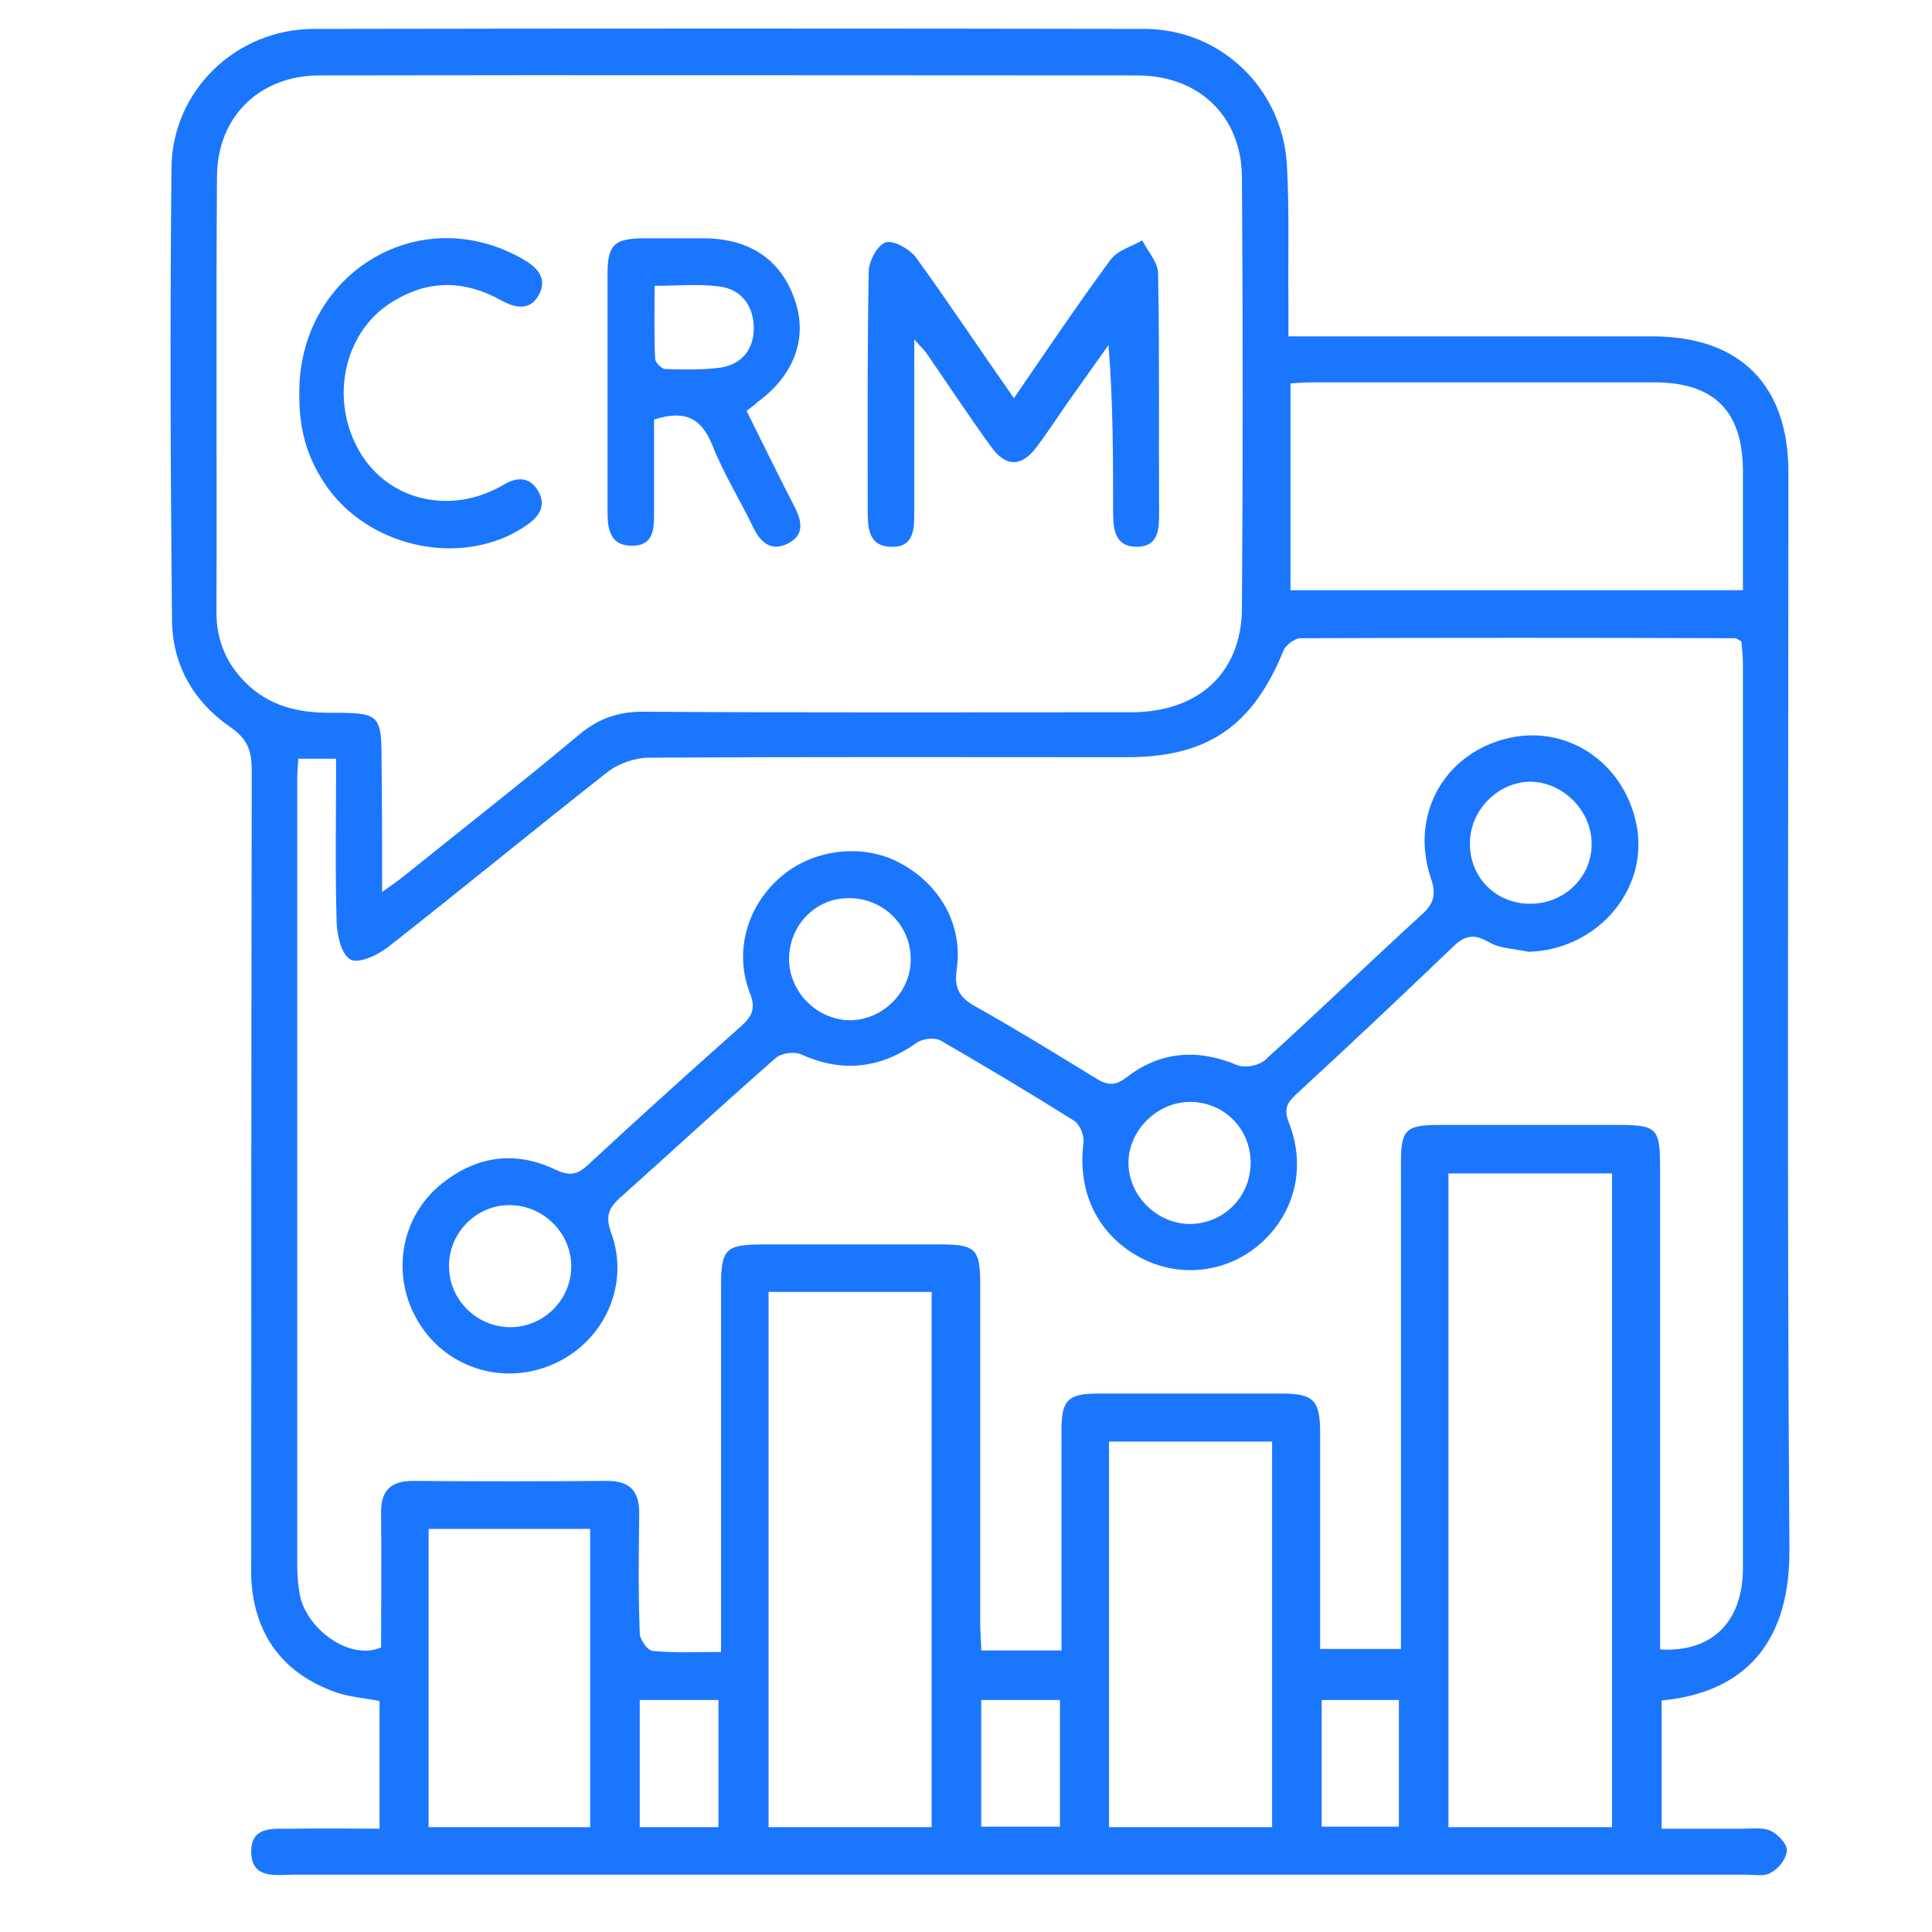 <svg width="68" height="68" viewBox="0 0 68 68" fill="none" xmlns="http://www.w3.org/2000/svg">
<g clip-path="url(#clip0_16019_4524)">
<path d="M13.359 64.364C13.359 62.8 13.359 61.344 13.359 59.87C12.819 59.762 12.261 59.726 11.776 59.547C10.048 58.917 9.041 57.677 8.861 55.808C8.825 55.43 8.843 55.035 8.843 54.639C8.843 45.472 8.843 36.304 8.861 27.137C8.861 26.453 8.735 26.022 8.105 25.591C6.81 24.692 6.054 23.398 6.054 21.78C6 16.495 5.982 11.192 6.036 5.889C6.072 3.175 8.321 1.018 11.056 1.018C20.79 1 30.542 1 40.276 1.018C42.956 1.018 45.133 3.103 45.295 5.799C45.385 7.417 45.331 9.035 45.349 10.653C45.349 11.012 45.349 11.372 45.349 11.839C45.745 11.839 46.069 11.839 46.375 11.839C50.297 11.839 54.238 11.839 58.16 11.839C61.237 11.839 62.946 13.547 62.946 16.621C62.946 29.258 62.892 41.913 62.982 54.549C63 57.533 61.669 59.547 58.484 59.852C58.484 61.29 58.484 62.746 58.484 64.364C59.438 64.364 60.409 64.364 61.381 64.364C61.705 64.364 62.082 64.31 62.352 64.454C62.604 64.58 62.91 64.921 62.892 65.137C62.874 65.425 62.604 65.766 62.334 65.91C62.118 66.054 61.759 65.982 61.453 65.982C44.414 65.982 27.393 65.982 10.354 65.982C9.724 65.982 8.861 66.162 8.843 65.191C8.825 64.22 9.688 64.382 10.336 64.364C11.344 64.346 12.315 64.364 13.359 64.364ZM46.465 58.037C47.491 58.037 48.372 58.037 49.308 58.037C49.308 57.569 49.308 57.21 49.308 56.85C49.308 51.547 49.308 46.245 49.308 40.942C49.308 39.755 49.47 39.594 50.675 39.594C52.78 39.594 54.867 39.594 56.973 39.594C58.322 39.594 58.43 39.719 58.43 41.104C58.43 46.406 58.43 51.709 58.43 57.012C58.43 57.354 58.43 57.713 58.43 58.055C60.265 58.163 61.327 57.084 61.345 55.233C61.345 44.591 61.345 33.967 61.345 23.326C61.345 23.074 61.309 22.804 61.291 22.571C61.165 22.517 61.129 22.463 61.075 22.463C55.983 22.445 50.873 22.445 45.781 22.463C45.565 22.463 45.242 22.715 45.169 22.912C44.09 25.555 42.507 26.651 39.664 26.651C34.05 26.651 28.455 26.633 22.841 26.669C22.355 26.669 21.779 26.867 21.384 27.172C18.775 29.222 16.22 31.325 13.629 33.356C13.269 33.626 12.621 33.931 12.333 33.77C12.027 33.608 11.866 32.943 11.848 32.475C11.794 30.57 11.83 28.646 11.83 26.705C11.344 26.705 10.948 26.705 10.498 26.705C10.48 26.993 10.462 27.226 10.462 27.46C10.462 36.682 10.462 45.921 10.462 55.143C10.462 55.466 10.498 55.808 10.552 56.131C10.786 57.336 12.315 58.468 13.413 57.983C13.413 56.437 13.431 54.855 13.413 53.273C13.395 52.482 13.737 52.123 14.528 52.123C16.814 52.141 19.081 52.141 21.366 52.123C22.157 52.123 22.499 52.464 22.499 53.255C22.481 54.657 22.463 56.077 22.517 57.479C22.517 57.713 22.805 58.109 22.985 58.109C23.741 58.181 24.514 58.145 25.378 58.145C25.378 57.695 25.378 57.372 25.378 57.048C25.378 53.129 25.378 49.193 25.378 45.274C25.378 43.944 25.54 43.8 26.889 43.8C28.958 43.8 31.027 43.8 33.097 43.8C34.338 43.8 34.5 43.962 34.5 45.202C34.5 49.193 34.5 53.165 34.5 57.156C34.5 57.462 34.536 57.785 34.536 58.091C35.526 58.091 36.407 58.091 37.361 58.091C37.361 57.695 37.361 57.372 37.361 57.048C37.361 54.801 37.361 52.554 37.361 50.307C37.361 49.282 37.595 49.049 38.638 49.049C40.797 49.049 42.956 49.049 45.116 49.049C46.231 49.049 46.465 49.282 46.465 50.433C46.465 52.644 46.465 54.873 46.465 57.084C46.465 57.407 46.465 57.731 46.465 58.037ZM13.449 31.397C13.827 31.127 14.061 30.965 14.277 30.786C16.31 29.15 18.361 27.55 20.358 25.878C21.06 25.285 21.779 25.033 22.715 25.051C28.419 25.087 34.104 25.069 39.808 25.069C42.183 25.069 43.694 23.685 43.712 21.42C43.748 16.351 43.748 11.3 43.712 6.231C43.694 4.074 42.183 2.654 40.024 2.654C30.434 2.654 20.844 2.636 11.254 2.654C9.149 2.654 7.655 4.092 7.637 6.195C7.601 11.318 7.637 16.441 7.619 21.564C7.619 22.553 7.979 23.38 8.681 24.063C9.473 24.836 10.48 25.087 11.56 25.087C13.431 25.087 13.431 25.105 13.431 26.993C13.449 28.377 13.449 29.797 13.449 31.397ZM56.739 64.31C56.739 56.581 56.739 48.959 56.739 41.301C54.795 41.301 52.888 41.301 50.981 41.301C50.981 49.013 50.981 56.635 50.981 64.31C52.924 64.31 54.795 64.31 56.739 64.31ZM45.421 20.773C50.747 20.773 56.001 20.773 61.345 20.773C61.345 19.353 61.345 17.969 61.345 16.603C61.345 14.464 60.337 13.457 58.214 13.457C54.238 13.457 50.243 13.457 46.267 13.457C45.997 13.457 45.745 13.475 45.421 13.493C45.421 15.938 45.421 18.311 45.421 20.773ZM32.791 64.31C32.791 58.001 32.791 51.745 32.791 45.472C30.848 45.472 28.976 45.472 27.051 45.472C27.051 51.763 27.051 58.037 27.051 64.31C28.994 64.31 30.884 64.31 32.791 64.31ZM44.774 64.31C44.774 59.726 44.774 55.251 44.774 50.739C42.812 50.739 40.923 50.739 39.034 50.739C39.034 55.286 39.034 59.78 39.034 64.31C40.959 64.31 42.831 64.31 44.774 64.31ZM20.772 64.31C20.772 60.769 20.772 57.3 20.772 53.812C18.829 53.812 16.957 53.812 15.086 53.812C15.086 57.354 15.086 60.805 15.086 64.31C16.993 64.31 18.829 64.31 20.772 64.31ZM25.288 64.31C25.288 62.782 25.288 61.326 25.288 59.834C24.334 59.834 23.453 59.834 22.517 59.834C22.517 61.344 22.517 62.8 22.517 64.31C23.453 64.31 24.334 64.31 25.288 64.31ZM34.536 59.834C34.536 61.38 34.536 62.836 34.536 64.292C35.49 64.292 36.389 64.292 37.307 64.292C37.307 62.764 37.307 61.326 37.307 59.834C36.353 59.834 35.472 59.834 34.536 59.834ZM46.519 59.834C46.519 61.362 46.519 62.818 46.519 64.292C47.455 64.292 48.336 64.292 49.236 64.292C49.236 62.782 49.236 61.326 49.236 59.834C48.318 59.834 47.473 59.834 46.519 59.834Z" fill="#1B76FE"/>
<path d="M53.788 33.5C53.32 33.392 52.798 33.392 52.402 33.159C51.845 32.835 51.521 32.943 51.107 33.356C49.29 35.1 47.455 36.826 45.601 38.533C45.277 38.839 45.187 39.055 45.367 39.522C45.997 41.122 45.547 42.776 44.288 43.836C43.1 44.825 41.445 44.987 40.078 44.232C38.62 43.423 37.919 41.949 38.134 40.223C38.17 39.971 38.008 39.576 37.81 39.45C36.263 38.479 34.698 37.545 33.114 36.628C32.899 36.502 32.467 36.556 32.269 36.7C30.973 37.617 29.642 37.76 28.203 37.113C27.969 37.005 27.501 37.059 27.303 37.239C25.45 38.857 23.651 40.529 21.815 42.164C21.401 42.542 21.311 42.83 21.509 43.387C22.175 45.184 21.294 47.162 19.566 47.971C17.821 48.797 15.77 48.204 14.762 46.586C13.737 44.969 14.06 42.83 15.572 41.643C16.777 40.69 18.127 40.493 19.53 41.158C20.016 41.391 20.304 41.373 20.7 40.996C22.481 39.342 24.28 37.724 26.098 36.107C26.475 35.765 26.601 35.495 26.403 34.974C25.828 33.536 26.277 31.918 27.447 30.894C28.58 29.887 30.326 29.671 31.639 30.354C33.078 31.109 33.906 32.547 33.672 34.129C33.582 34.776 33.762 35.1 34.302 35.406C35.741 36.214 37.145 37.077 38.548 37.94C38.944 38.192 39.232 38.246 39.646 37.922C40.833 37.005 42.147 36.898 43.55 37.491C43.82 37.599 44.306 37.509 44.522 37.311C46.393 35.621 48.192 33.878 50.063 32.17C50.477 31.792 50.549 31.469 50.369 30.93C49.596 28.665 50.855 26.472 53.14 25.968C55.281 25.501 57.314 26.975 57.638 29.258C57.926 31.469 56.109 33.446 53.788 33.5ZM17.929 42.416C16.741 42.416 15.77 43.423 15.806 44.609C15.824 45.76 16.777 46.694 17.929 46.712C19.116 46.73 20.106 45.76 20.106 44.573C20.106 43.387 19.116 42.416 17.929 42.416ZM27.771 33.77C27.789 34.956 28.796 35.927 29.966 35.909C31.135 35.873 32.107 34.848 32.053 33.68C32.017 32.529 31.063 31.613 29.894 31.613C28.706 31.595 27.771 32.565 27.771 33.77ZM44.018 40.888C44 39.684 43.028 38.749 41.823 38.785C40.689 38.821 39.718 39.81 39.718 40.924C39.718 42.093 40.725 43.081 41.895 43.081C43.1 43.063 44.036 42.093 44.018 40.888ZM53.86 31.81C55.083 31.81 56.055 30.84 56.019 29.653C56.001 28.521 55.011 27.532 53.878 27.514C52.708 27.514 51.719 28.539 51.737 29.707C51.737 30.894 52.654 31.81 53.86 31.81Z" fill="#1B76FE"/>
<path d="M35.687 14.014C36.857 12.307 37.936 10.707 39.088 9.143C39.322 8.819 39.825 8.676 40.203 8.46C40.401 8.855 40.761 9.233 40.761 9.628C40.815 12.433 40.779 15.255 40.797 18.059C40.797 18.616 40.779 19.227 40.041 19.245C39.268 19.263 39.178 18.67 39.178 18.059C39.178 16.118 39.178 14.176 39.016 12.145C38.548 12.81 38.08 13.457 37.612 14.122C37.235 14.662 36.875 15.219 36.479 15.74C35.957 16.441 35.399 16.441 34.896 15.74C34.122 14.68 33.402 13.583 32.647 12.486C32.557 12.343 32.431 12.235 32.179 11.947C32.179 13.17 32.179 14.158 32.179 15.165C32.179 16.154 32.179 17.142 32.179 18.131C32.179 18.724 32.107 19.281 31.351 19.245C30.631 19.227 30.541 18.67 30.541 18.077C30.541 15.237 30.523 12.397 30.577 9.556C30.577 9.197 30.883 8.622 31.171 8.532C31.441 8.442 32.017 8.766 32.233 9.053C33.366 10.617 34.464 12.271 35.687 14.014Z" fill="#1B76FE"/>
<path d="M26.277 14.464C26.853 15.614 27.393 16.729 27.968 17.843C28.238 18.364 28.31 18.85 27.717 19.137C27.141 19.425 26.763 19.084 26.511 18.562C26.043 17.591 25.468 16.675 25.072 15.668C24.676 14.679 24.064 14.428 23.021 14.769C23.021 15.83 23.021 16.944 23.021 18.041C23.021 18.598 23.021 19.209 22.247 19.209C21.455 19.209 21.383 18.598 21.383 18.005C21.383 15.219 21.383 12.432 21.383 9.646C21.383 8.622 21.617 8.388 22.661 8.388C23.381 8.388 24.1 8.388 24.82 8.388C26.439 8.406 27.555 9.197 28.005 10.653C28.418 11.947 27.933 13.223 26.655 14.158C26.565 14.248 26.439 14.338 26.277 14.464ZM23.039 10.06C23.039 10.959 23.021 11.785 23.057 12.612C23.057 12.756 23.291 12.99 23.416 12.99C24.064 13.008 24.73 13.026 25.378 12.936C26.151 12.81 26.565 12.235 26.529 11.462C26.493 10.707 26.043 10.15 25.27 10.078C24.568 9.988 23.848 10.06 23.039 10.06Z" fill="#1B76FE"/>
<path d="M10.534 13.781C10.552 9.664 14.636 7.13 18.217 9.017C18.271 9.053 18.325 9.071 18.379 9.107C18.9 9.395 19.296 9.79 18.954 10.401C18.631 10.959 18.109 10.833 17.623 10.563C16.363 9.862 15.104 9.844 13.88 10.581C12.117 11.606 11.578 14.014 12.639 15.866C13.593 17.538 15.662 18.113 17.479 17.196C17.551 17.16 17.641 17.106 17.713 17.07C18.199 16.765 18.666 16.783 18.954 17.304C19.242 17.825 18.954 18.203 18.505 18.508C16.363 19.964 13.107 19.353 11.524 17.16C10.822 16.154 10.516 15.165 10.534 13.781Z" fill="#1B76FE"/>
</g>
<defs>
<clipPath id="clip0_16019_4524">
<rect width="57" height="65" fill="white" transform="translate(6 1)"/>
</clipPath>
</defs>
</svg>

